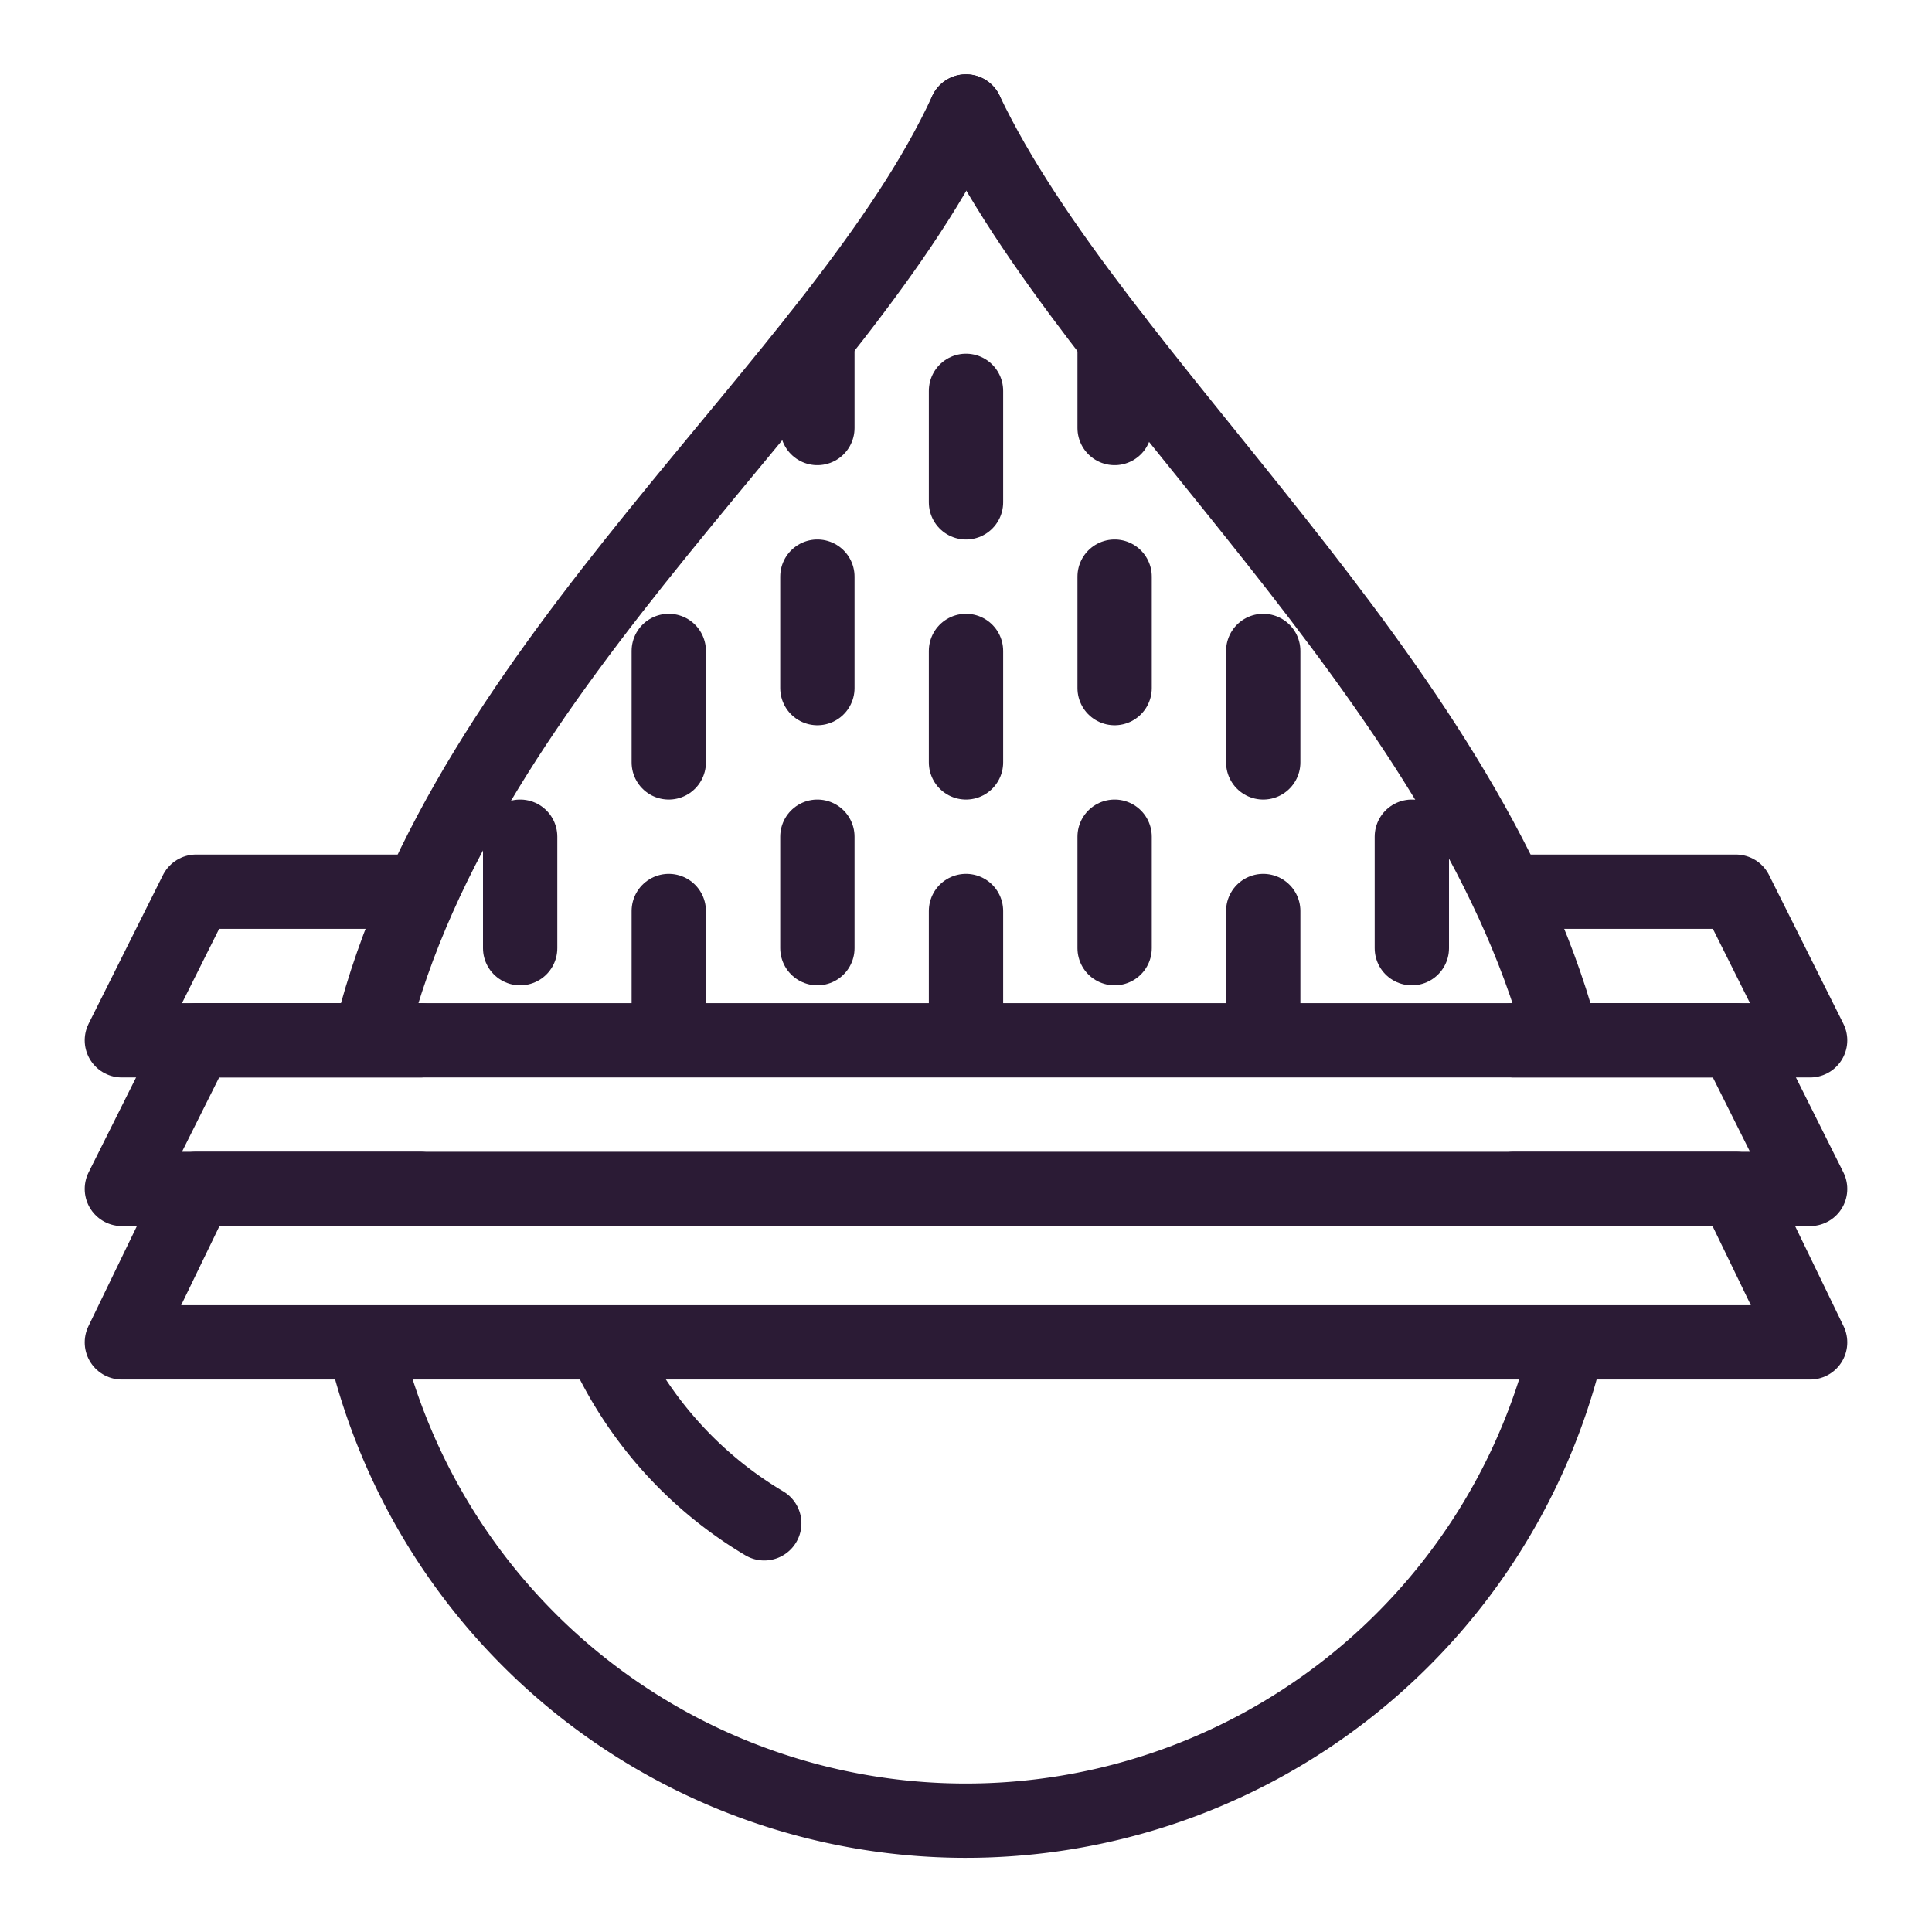 <svg id="Layer_1" data-name="Layer 1" xmlns="http://www.w3.org/2000/svg" viewBox="0 0 52 52">
  <defs>
    <style>
      .cls-1 {
        fill: none;
        stroke: #2b1b35;
        stroke-linecap: round;
        stroke-linejoin: round;
        stroke-width: 2px;
      }
    </style>
  </defs>
  <title>Product_cards_icons</title>
  <g>
    <path class="cls-1" d="M10,27.8C12.5,17.79,22.67,10.25,26,3"/>
    <path class="cls-1" d="M42.12,36.45a16.63,16.63,0,0,1-32.29-.18"/>
    <path class="cls-1" d="M26,3c3.43,7.2,13.39,15.22,16,24.81"/>
    <path class="cls-1" d="M20.57,41a10.77,10.77,0,0,1-4.25-4.69"/>
    <polyline class="cls-1" points="40.75 24 46.72 24 48.72 28 3.28 28 5.28 24 11.31 24"/>
    <polyline class="cls-1" points="40.75 28 46.72 28 48.72 32 3.28 32 5.28 28 11.31 28"/>
    <polyline class="cls-1" points="40.75 32 46.72 32 48.72 36.13 3.28 36.13 5.28 32 11.31 32"/>
    <line class="cls-1" x1="22" y1="15.52" x2="22" y2="18.52"/>
    <line class="cls-1" x1="22" y1="22.52" x2="22" y2="25.52"/>
    <line class="cls-1" x1="14" y1="22.52" x2="14" y2="25.52"/>
    <line class="cls-1" x1="38" y1="22.52" x2="38" y2="25.52"/>
    <line class="cls-1" x1="26" y1="17.52" x2="26" y2="20.52"/>
    <line class="cls-1" x1="26" y1="24.52" x2="26" y2="27.52"/>
    <line class="cls-1" x1="18" y1="17.52" x2="18" y2="20.52"/>
    <line class="cls-1" x1="18" y1="24.52" x2="18" y2="27.52"/>
    <line class="cls-1" x1="34" y1="17.52" x2="34" y2="20.52"/>
    <line class="cls-1" x1="34" y1="24.52" x2="34" y2="27.52"/>
    <line class="cls-1" x1="30" y1="15.52" x2="30" y2="18.52"/>
    <line class="cls-1" x1="22" y1="9.1" x2="22" y2="11.52"/>
    <line class="cls-1" x1="26" y1="10.52" x2="26" y2="13.52"/>
    <line class="cls-1" x1="30" y1="9.11" x2="30" y2="11.52"/>
    <line class="cls-1" x1="30" y1="22.52" x2="30" y2="25.52"/>
  </g>
</svg>
